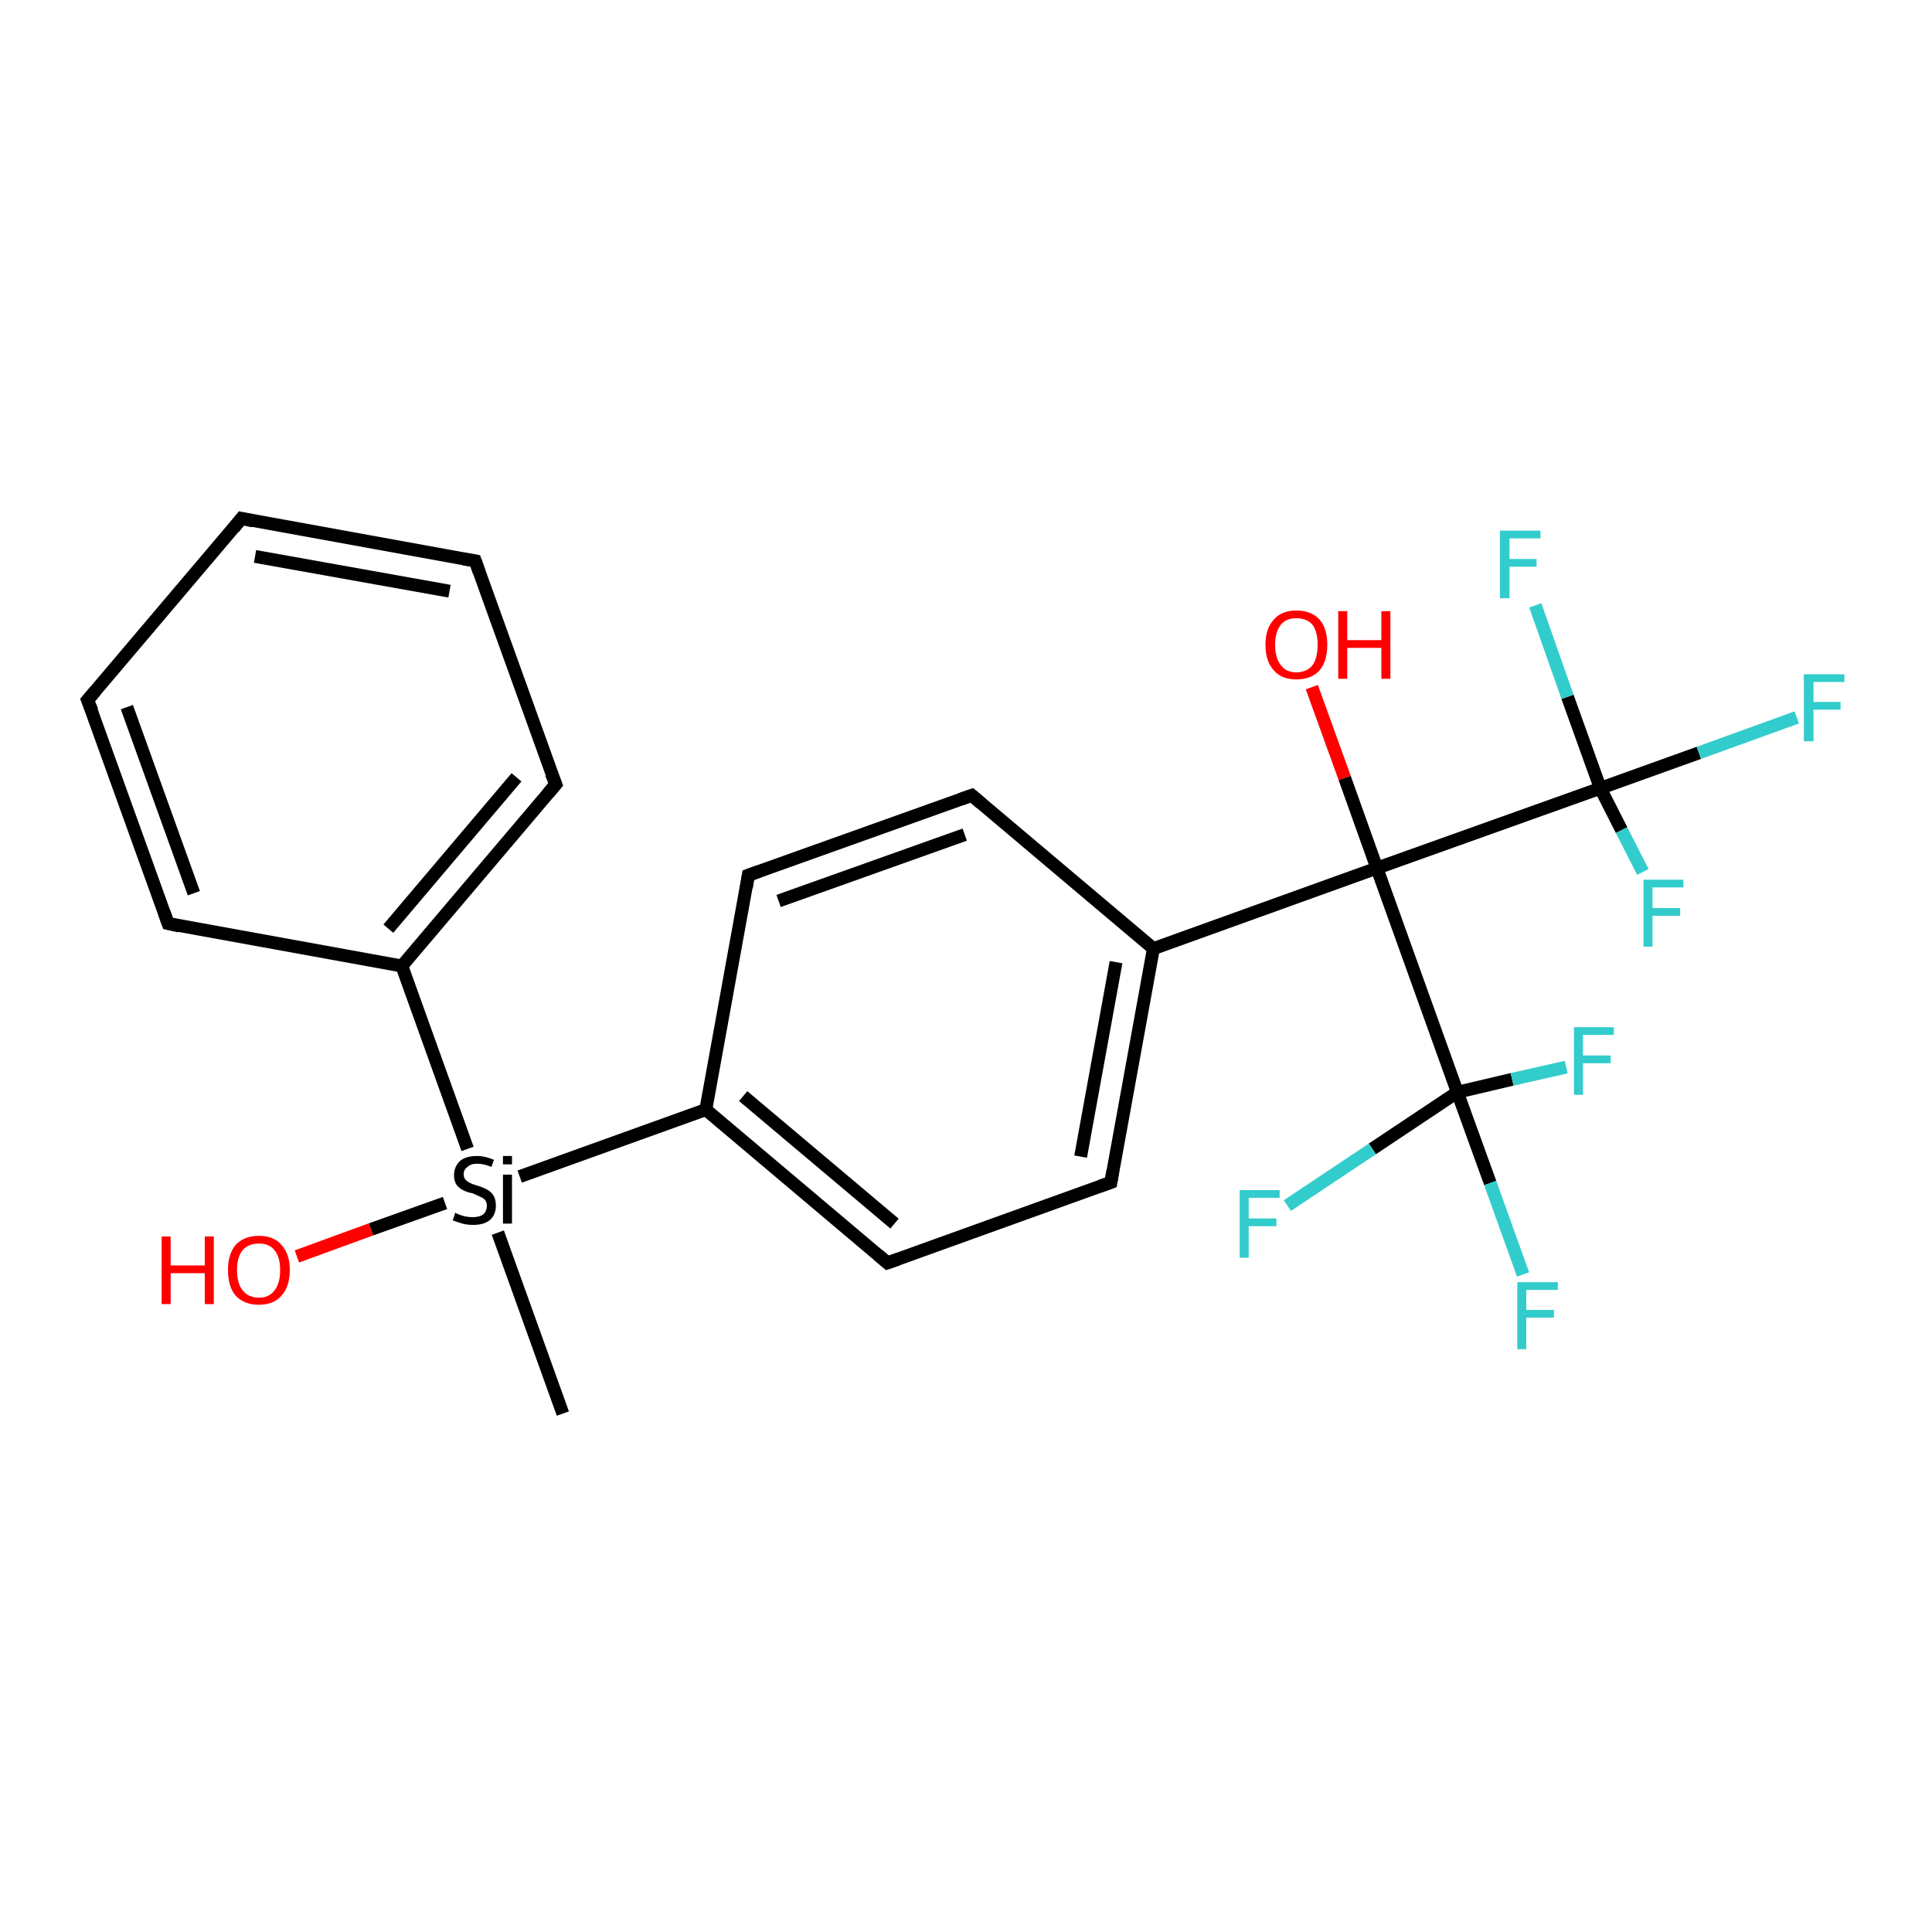 <?xml version='1.0' encoding='iso-8859-1'?>
<svg version='1.1' baseProfile='full'
              xmlns='http://www.w3.org/2000/svg'
                      xmlns:rdkit='http://www.rdkit.org/xml'
                      xmlns:xlink='http://www.w3.org/1999/xlink'
                  xml:space='preserve'
width='300px' height='300px' viewBox='0 0 300 300'>
<!-- END OF HEADER -->
<rect style='opacity:1.0;fill:#FFFFFF;stroke:none' width='300.0' height='300.0' x='0.0' y='0.0'> </rect>
<path class='bond-0 atom-0 atom-1' d='M 87.4,219.5 L 77.3,191.4' style='fill:none;fill-rule:evenodd;stroke:#000000;stroke-width:2.0px;stroke-linecap:butt;stroke-linejoin:miter;stroke-opacity:1' />
<path class='bond-1 atom-1 atom-2' d='M 69.1,186.8 L 57.6,190.9' style='fill:none;fill-rule:evenodd;stroke:#000000;stroke-width:2.0px;stroke-linecap:butt;stroke-linejoin:miter;stroke-opacity:1' />
<path class='bond-1 atom-1 atom-2' d='M 57.6,190.9 L 46.1,195.1' style='fill:none;fill-rule:evenodd;stroke:#FF0000;stroke-width:2.0px;stroke-linecap:butt;stroke-linejoin:miter;stroke-opacity:1' />
<path class='bond-2 atom-1 atom-3' d='M 72.6,178.4 L 62.4,150.0' style='fill:none;fill-rule:evenodd;stroke:#000000;stroke-width:2.0px;stroke-linecap:butt;stroke-linejoin:miter;stroke-opacity:1' />
<path class='bond-3 atom-3 atom-4' d='M 62.4,150.0 L 86.3,121.8' style='fill:none;fill-rule:evenodd;stroke:#000000;stroke-width:2.0px;stroke-linecap:butt;stroke-linejoin:miter;stroke-opacity:1' />
<path class='bond-3 atom-3 atom-4' d='M 60.3,144.2 L 80.2,120.7' style='fill:none;fill-rule:evenodd;stroke:#000000;stroke-width:2.0px;stroke-linecap:butt;stroke-linejoin:miter;stroke-opacity:1' />
<path class='bond-4 atom-4 atom-5' d='M 86.3,121.8 L 73.8,87.1' style='fill:none;fill-rule:evenodd;stroke:#000000;stroke-width:2.0px;stroke-linecap:butt;stroke-linejoin:miter;stroke-opacity:1' />
<path class='bond-5 atom-5 atom-6' d='M 73.8,87.1 L 37.5,80.5' style='fill:none;fill-rule:evenodd;stroke:#000000;stroke-width:2.0px;stroke-linecap:butt;stroke-linejoin:miter;stroke-opacity:1' />
<path class='bond-5 atom-5 atom-6' d='M 69.8,91.8 L 39.6,86.4' style='fill:none;fill-rule:evenodd;stroke:#000000;stroke-width:2.0px;stroke-linecap:butt;stroke-linejoin:miter;stroke-opacity:1' />
<path class='bond-6 atom-6 atom-7' d='M 37.5,80.5 L 13.6,108.7' style='fill:none;fill-rule:evenodd;stroke:#000000;stroke-width:2.0px;stroke-linecap:butt;stroke-linejoin:miter;stroke-opacity:1' />
<path class='bond-7 atom-7 atom-8' d='M 13.6,108.7 L 26.1,143.4' style='fill:none;fill-rule:evenodd;stroke:#000000;stroke-width:2.0px;stroke-linecap:butt;stroke-linejoin:miter;stroke-opacity:1' />
<path class='bond-7 atom-7 atom-8' d='M 19.7,109.8 L 30.1,138.7' style='fill:none;fill-rule:evenodd;stroke:#000000;stroke-width:2.0px;stroke-linecap:butt;stroke-linejoin:miter;stroke-opacity:1' />
<path class='bond-8 atom-1 atom-9' d='M 80.7,182.7 L 109.6,172.3' style='fill:none;fill-rule:evenodd;stroke:#000000;stroke-width:2.0px;stroke-linecap:butt;stroke-linejoin:miter;stroke-opacity:1' />
<path class='bond-9 atom-9 atom-10' d='M 109.6,172.3 L 137.8,196.1' style='fill:none;fill-rule:evenodd;stroke:#000000;stroke-width:2.0px;stroke-linecap:butt;stroke-linejoin:miter;stroke-opacity:1' />
<path class='bond-9 atom-9 atom-10' d='M 115.4,170.2 L 138.9,190.0' style='fill:none;fill-rule:evenodd;stroke:#000000;stroke-width:2.0px;stroke-linecap:butt;stroke-linejoin:miter;stroke-opacity:1' />
<path class='bond-10 atom-10 atom-11' d='M 137.8,196.1 L 172.5,183.6' style='fill:none;fill-rule:evenodd;stroke:#000000;stroke-width:2.0px;stroke-linecap:butt;stroke-linejoin:miter;stroke-opacity:1' />
<path class='bond-11 atom-11 atom-12' d='M 172.5,183.6 L 179.1,147.3' style='fill:none;fill-rule:evenodd;stroke:#000000;stroke-width:2.0px;stroke-linecap:butt;stroke-linejoin:miter;stroke-opacity:1' />
<path class='bond-11 atom-11 atom-12' d='M 167.8,179.6 L 173.3,149.4' style='fill:none;fill-rule:evenodd;stroke:#000000;stroke-width:2.0px;stroke-linecap:butt;stroke-linejoin:miter;stroke-opacity:1' />
<path class='bond-12 atom-12 atom-13' d='M 179.1,147.3 L 150.9,123.5' style='fill:none;fill-rule:evenodd;stroke:#000000;stroke-width:2.0px;stroke-linecap:butt;stroke-linejoin:miter;stroke-opacity:1' />
<path class='bond-13 atom-13 atom-14' d='M 150.9,123.5 L 116.2,135.9' style='fill:none;fill-rule:evenodd;stroke:#000000;stroke-width:2.0px;stroke-linecap:butt;stroke-linejoin:miter;stroke-opacity:1' />
<path class='bond-13 atom-13 atom-14' d='M 149.8,129.6 L 120.9,139.9' style='fill:none;fill-rule:evenodd;stroke:#000000;stroke-width:2.0px;stroke-linecap:butt;stroke-linejoin:miter;stroke-opacity:1' />
<path class='bond-14 atom-12 atom-15' d='M 179.1,147.3 L 213.8,134.8' style='fill:none;fill-rule:evenodd;stroke:#000000;stroke-width:2.0px;stroke-linecap:butt;stroke-linejoin:miter;stroke-opacity:1' />
<path class='bond-15 atom-15 atom-16' d='M 213.8,134.8 L 208.8,120.8' style='fill:none;fill-rule:evenodd;stroke:#000000;stroke-width:2.0px;stroke-linecap:butt;stroke-linejoin:miter;stroke-opacity:1' />
<path class='bond-15 atom-15 atom-16' d='M 208.8,120.8 L 203.7,106.7' style='fill:none;fill-rule:evenodd;stroke:#FF0000;stroke-width:2.0px;stroke-linecap:butt;stroke-linejoin:miter;stroke-opacity:1' />
<path class='bond-16 atom-15 atom-17' d='M 213.8,134.8 L 248.5,122.4' style='fill:none;fill-rule:evenodd;stroke:#000000;stroke-width:2.0px;stroke-linecap:butt;stroke-linejoin:miter;stroke-opacity:1' />
<path class='bond-17 atom-17 atom-18' d='M 248.5,122.4 L 263.8,116.9' style='fill:none;fill-rule:evenodd;stroke:#000000;stroke-width:2.0px;stroke-linecap:butt;stroke-linejoin:miter;stroke-opacity:1' />
<path class='bond-17 atom-17 atom-18' d='M 263.8,116.9 L 279.0,111.4' style='fill:none;fill-rule:evenodd;stroke:#33CCCC;stroke-width:2.0px;stroke-linecap:butt;stroke-linejoin:miter;stroke-opacity:1' />
<path class='bond-18 atom-17 atom-19' d='M 248.5,122.4 L 243.4,108.2' style='fill:none;fill-rule:evenodd;stroke:#000000;stroke-width:2.0px;stroke-linecap:butt;stroke-linejoin:miter;stroke-opacity:1' />
<path class='bond-18 atom-17 atom-19' d='M 243.4,108.2 L 238.4,94.0' style='fill:none;fill-rule:evenodd;stroke:#33CCCC;stroke-width:2.0px;stroke-linecap:butt;stroke-linejoin:miter;stroke-opacity:1' />
<path class='bond-19 atom-17 atom-20' d='M 248.5,122.4 L 251.8,128.9' style='fill:none;fill-rule:evenodd;stroke:#000000;stroke-width:2.0px;stroke-linecap:butt;stroke-linejoin:miter;stroke-opacity:1' />
<path class='bond-19 atom-17 atom-20' d='M 251.8,128.9 L 255.1,135.4' style='fill:none;fill-rule:evenodd;stroke:#33CCCC;stroke-width:2.0px;stroke-linecap:butt;stroke-linejoin:miter;stroke-opacity:1' />
<path class='bond-20 atom-15 atom-21' d='M 213.8,134.8 L 226.3,169.6' style='fill:none;fill-rule:evenodd;stroke:#000000;stroke-width:2.0px;stroke-linecap:butt;stroke-linejoin:miter;stroke-opacity:1' />
<path class='bond-21 atom-21 atom-22' d='M 226.3,169.6 L 231.4,183.7' style='fill:none;fill-rule:evenodd;stroke:#000000;stroke-width:2.0px;stroke-linecap:butt;stroke-linejoin:miter;stroke-opacity:1' />
<path class='bond-21 atom-21 atom-22' d='M 231.4,183.7 L 236.5,197.9' style='fill:none;fill-rule:evenodd;stroke:#33CCCC;stroke-width:2.0px;stroke-linecap:butt;stroke-linejoin:miter;stroke-opacity:1' />
<path class='bond-22 atom-21 atom-23' d='M 226.3,169.6 L 213.1,178.4' style='fill:none;fill-rule:evenodd;stroke:#000000;stroke-width:2.0px;stroke-linecap:butt;stroke-linejoin:miter;stroke-opacity:1' />
<path class='bond-22 atom-21 atom-23' d='M 213.1,178.4 L 199.9,187.2' style='fill:none;fill-rule:evenodd;stroke:#33CCCC;stroke-width:2.0px;stroke-linecap:butt;stroke-linejoin:miter;stroke-opacity:1' />
<path class='bond-23 atom-21 atom-24' d='M 226.3,169.6 L 234.8,167.6' style='fill:none;fill-rule:evenodd;stroke:#000000;stroke-width:2.0px;stroke-linecap:butt;stroke-linejoin:miter;stroke-opacity:1' />
<path class='bond-23 atom-21 atom-24' d='M 234.8,167.6 L 243.2,165.7' style='fill:none;fill-rule:evenodd;stroke:#33CCCC;stroke-width:2.0px;stroke-linecap:butt;stroke-linejoin:miter;stroke-opacity:1' />
<path class='bond-24 atom-8 atom-3' d='M 26.1,143.4 L 62.4,150.0' style='fill:none;fill-rule:evenodd;stroke:#000000;stroke-width:2.0px;stroke-linecap:butt;stroke-linejoin:miter;stroke-opacity:1' />
<path class='bond-25 atom-14 atom-9' d='M 116.2,135.9 L 109.6,172.3' style='fill:none;fill-rule:evenodd;stroke:#000000;stroke-width:2.0px;stroke-linecap:butt;stroke-linejoin:miter;stroke-opacity:1' />
<path d='M 85.1,123.2 L 86.3,121.8 L 85.6,120.1' style='fill:none;stroke:#000000;stroke-width:2.0px;stroke-linecap:butt;stroke-linejoin:miter;stroke-opacity:1;' />
<path d='M 74.4,88.8 L 73.8,87.1 L 72.0,86.8' style='fill:none;stroke:#000000;stroke-width:2.0px;stroke-linecap:butt;stroke-linejoin:miter;stroke-opacity:1;' />
<path d='M 39.3,80.9 L 37.5,80.5 L 36.3,82.0' style='fill:none;stroke:#000000;stroke-width:2.0px;stroke-linecap:butt;stroke-linejoin:miter;stroke-opacity:1;' />
<path d='M 14.8,107.3 L 13.6,108.7 L 14.3,110.4' style='fill:none;stroke:#000000;stroke-width:2.0px;stroke-linecap:butt;stroke-linejoin:miter;stroke-opacity:1;' />
<path d='M 25.5,141.7 L 26.1,143.4 L 27.9,143.8' style='fill:none;stroke:#000000;stroke-width:2.0px;stroke-linecap:butt;stroke-linejoin:miter;stroke-opacity:1;' />
<path d='M 136.4,194.9 L 137.8,196.1 L 139.5,195.5' style='fill:none;stroke:#000000;stroke-width:2.0px;stroke-linecap:butt;stroke-linejoin:miter;stroke-opacity:1;' />
<path d='M 170.8,184.2 L 172.5,183.6 L 172.8,181.8' style='fill:none;stroke:#000000;stroke-width:2.0px;stroke-linecap:butt;stroke-linejoin:miter;stroke-opacity:1;' />
<path d='M 152.3,124.7 L 150.9,123.5 L 149.2,124.1' style='fill:none;stroke:#000000;stroke-width:2.0px;stroke-linecap:butt;stroke-linejoin:miter;stroke-opacity:1;' />
<path d='M 117.9,135.3 L 116.2,135.9 L 115.9,137.8' style='fill:none;stroke:#000000;stroke-width:2.0px;stroke-linecap:butt;stroke-linejoin:miter;stroke-opacity:1;' />
<path class='atom-1' d='M 70.7 188.3
Q 70.8 188.4, 71.3 188.6
Q 71.8 188.8, 72.3 188.9
Q 72.9 189.0, 73.4 189.0
Q 74.4 189.0, 75.0 188.6
Q 75.6 188.1, 75.6 187.2
Q 75.6 186.7, 75.3 186.3
Q 75.0 186.0, 74.5 185.8
Q 74.1 185.6, 73.4 185.3
Q 72.4 185.1, 71.9 184.8
Q 71.3 184.5, 70.9 184.0
Q 70.5 183.4, 70.5 182.5
Q 70.5 181.2, 71.4 180.3
Q 72.3 179.5, 74.1 179.5
Q 75.3 179.5, 76.7 180.1
L 76.3 181.2
Q 75.1 180.7, 74.1 180.7
Q 73.1 180.7, 72.6 181.2
Q 72.0 181.6, 72.0 182.3
Q 72.0 182.9, 72.3 183.2
Q 72.6 183.5, 73.0 183.7
Q 73.4 183.9, 74.1 184.1
Q 75.1 184.4, 75.6 184.7
Q 76.2 185.0, 76.6 185.6
Q 77.0 186.2, 77.0 187.2
Q 77.0 188.7, 76.0 189.5
Q 75.1 190.2, 73.5 190.2
Q 72.5 190.2, 71.8 190.0
Q 71.1 189.8, 70.3 189.5
L 70.7 188.3
' fill='#000000'/>
<path class='atom-1' d='M 78.1 179.5
L 79.5 179.5
L 79.5 180.8
L 78.1 180.8
L 78.1 179.5
M 78.1 182.4
L 79.5 182.4
L 79.5 190.0
L 78.1 190.0
L 78.1 182.4
' fill='#000000'/>
<path class='atom-2' d='M 25.1 192.0
L 26.5 192.0
L 26.5 196.5
L 31.8 196.5
L 31.8 192.0
L 33.2 192.0
L 33.2 202.5
L 31.8 202.5
L 31.8 197.7
L 26.5 197.7
L 26.5 202.5
L 25.1 202.5
L 25.1 192.0
' fill='#FF0000'/>
<path class='atom-2' d='M 35.4 197.2
Q 35.4 194.7, 36.6 193.3
Q 37.9 191.9, 40.2 191.9
Q 42.5 191.9, 43.7 193.3
Q 45.0 194.7, 45.0 197.2
Q 45.0 199.8, 43.7 201.2
Q 42.5 202.6, 40.2 202.6
Q 37.9 202.6, 36.6 201.2
Q 35.4 199.8, 35.4 197.2
M 40.2 201.5
Q 41.8 201.5, 42.6 200.4
Q 43.5 199.3, 43.5 197.2
Q 43.5 195.2, 42.6 194.1
Q 41.8 193.1, 40.2 193.1
Q 38.6 193.1, 37.7 194.1
Q 36.8 195.2, 36.8 197.2
Q 36.8 199.3, 37.7 200.4
Q 38.6 201.5, 40.2 201.5
' fill='#FF0000'/>
<path class='atom-16' d='M 196.5 100.1
Q 196.5 97.6, 197.8 96.2
Q 199.0 94.8, 201.3 94.8
Q 203.6 94.8, 204.9 96.2
Q 206.1 97.6, 206.1 100.1
Q 206.1 102.7, 204.9 104.1
Q 203.6 105.5, 201.3 105.5
Q 199.0 105.5, 197.8 104.1
Q 196.5 102.7, 196.5 100.1
M 201.3 104.4
Q 202.9 104.4, 203.8 103.3
Q 204.6 102.2, 204.6 100.1
Q 204.6 98.1, 203.8 97.0
Q 202.9 96.0, 201.3 96.0
Q 199.7 96.0, 198.9 97.0
Q 198.0 98.1, 198.0 100.1
Q 198.0 102.2, 198.9 103.3
Q 199.7 104.4, 201.3 104.4
' fill='#FF0000'/>
<path class='atom-16' d='M 207.8 94.9
L 209.2 94.9
L 209.2 99.4
L 214.5 99.4
L 214.5 94.9
L 215.9 94.9
L 215.9 105.4
L 214.5 105.4
L 214.5 100.6
L 209.2 100.6
L 209.2 105.4
L 207.8 105.4
L 207.8 94.9
' fill='#FF0000'/>
<path class='atom-18' d='M 280.1 104.7
L 286.4 104.7
L 286.4 105.9
L 281.6 105.9
L 281.6 109.0
L 285.8 109.0
L 285.8 110.2
L 281.6 110.2
L 281.6 115.1
L 280.1 115.1
L 280.1 104.7
' fill='#33CCCC'/>
<path class='atom-19' d='M 232.9 82.4
L 239.2 82.4
L 239.2 83.6
L 234.4 83.6
L 234.4 86.8
L 238.6 86.8
L 238.6 88.0
L 234.4 88.0
L 234.4 92.9
L 232.9 92.9
L 232.9 82.4
' fill='#33CCCC'/>
<path class='atom-20' d='M 255.2 136.6
L 261.4 136.6
L 261.4 137.8
L 256.6 137.8
L 256.6 141.0
L 260.9 141.0
L 260.9 142.2
L 256.6 142.2
L 256.6 147.0
L 255.2 147.0
L 255.2 136.6
' fill='#33CCCC'/>
<path class='atom-22' d='M 235.6 199.1
L 241.9 199.1
L 241.9 200.3
L 237.0 200.3
L 237.0 203.4
L 241.3 203.4
L 241.3 204.6
L 237.0 204.6
L 237.0 209.5
L 235.6 209.5
L 235.6 199.1
' fill='#33CCCC'/>
<path class='atom-23' d='M 192.5 184.8
L 198.7 184.8
L 198.7 186.0
L 193.9 186.0
L 193.9 189.2
L 198.2 189.2
L 198.2 190.4
L 193.9 190.4
L 193.9 195.3
L 192.5 195.3
L 192.5 184.8
' fill='#33CCCC'/>
<path class='atom-24' d='M 244.4 159.5
L 250.6 159.5
L 250.6 160.7
L 245.8 160.7
L 245.8 163.9
L 250.1 163.9
L 250.1 165.1
L 245.8 165.1
L 245.8 170.0
L 244.4 170.0
L 244.4 159.5
' fill='#33CCCC'/>
</svg>
